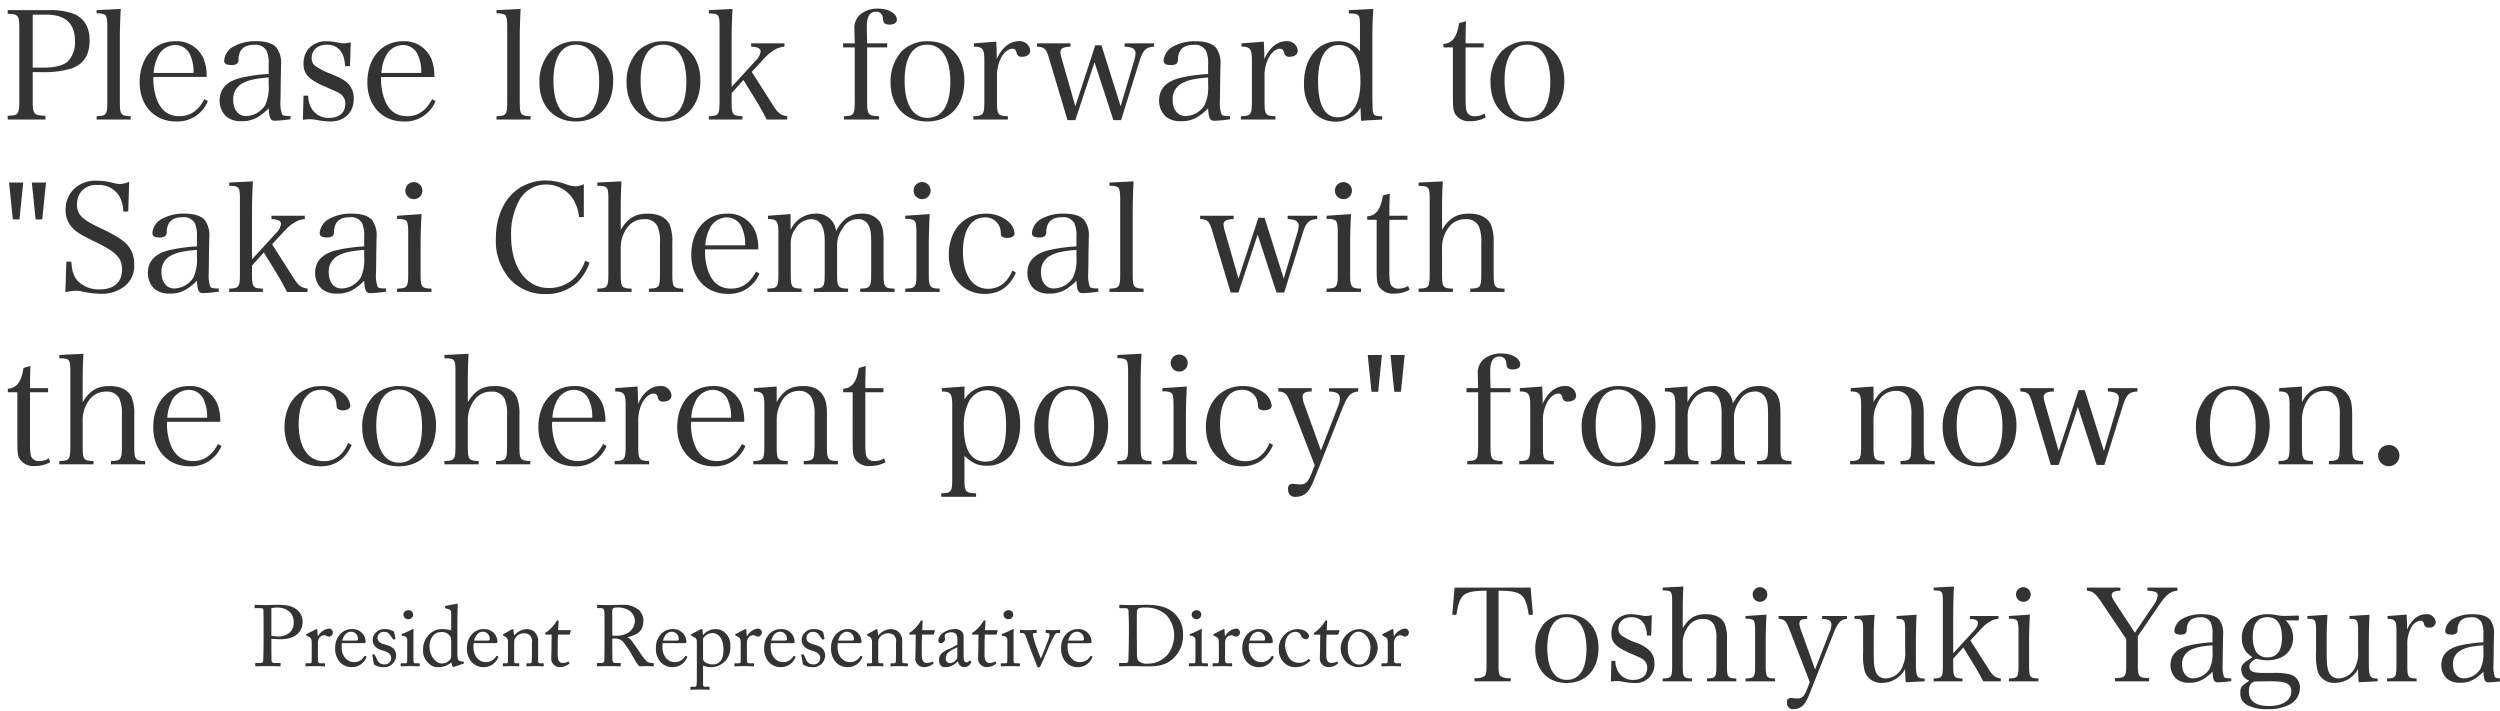 <svg xmlns="http://www.w3.org/2000/svg" width="580" height="165" viewBox="0 0 580 165">
  <defs>
    <style>
      .cls-1 {
        fill: #333;
        fill-rule: evenodd;
      }
    </style>
  </defs>
  <path id="Toshiyuki_Yagura" data-name="Toshiyuki Yagura" class="cls-1" d="M347.662,137.036c5.4,0.06,6.24.75,7.019,5.64l0.96-.06-0.54-6.3H337.462l-0.54,6.3,0.96,0.06c0.75-4.89,1.62-5.58,6.99-5.64v17.22c0,1.68-.09,2.28-0.48,2.61a3.6,3.6,0,0,1-2.31.45v0.75h8.4v-0.75a4.041,4.041,0,0,1-2.28-.39c-0.42-.33-0.54-0.9-0.54-2.67v-17.22Zm8.52,13.68c0,4.65,2.88,7.739,7.23,7.739,4.56,0,7.44-3.149,7.44-8.159,0-4.71-2.88-7.8-7.26-7.8a7.247,7.247,0,0,0-5.22,2.01A8.982,8.982,0,0,0,356.182,150.716Zm2.79-.39c0-4.59,1.59-7.14,4.47-7.14,2.94,0,4.62,2.7,4.62,7.38,0,4.62-1.62,7.17-4.56,7.17C360.622,157.736,358.972,155.036,358.972,150.326Zm14.748,7.8a9.108,9.108,0,0,1,1.35-.12,7.848,7.848,0,0,1,1.11.09,15.359,15.359,0,0,0,3,.359,4.3,4.3,0,0,0,4.649-4.529,4.158,4.158,0,0,0-.989-2.85,8.691,8.691,0,0,0-3.45-2.04,14.425,14.425,0,0,1-3.12-1.56,1.887,1.887,0,0,1-.81-1.62c0-1.62,1.2-2.67,3.06-2.67,2.19,0,3.51,1.59,3.57,4.26h0.99l0.149-4.74a6.1,6.1,0,0,1-1.439.21,5.5,5.5,0,0,1-.63-0.06,13.171,13.171,0,0,0-2.79-.36,4.635,4.635,0,0,0-3.72,1.71,4.767,4.767,0,0,0-.81,2.76c0,2.04.99,3.12,4.23,4.53,2.73,1.2,2.82,1.23,3.36,1.68a2.324,2.324,0,0,1,.72,1.74c0,1.77-1.23,2.82-3.27,2.82a3.828,3.828,0,0,1-3.27-1.62,4.8,4.8,0,0,1-.84-2.79h-0.93Zm16.68-16.05c0-2.61.029-3.72,0.149-6l-4.8.24v0.66c2.07,0.03,2.19.18,2.19,2.73v14.61c0,2.82-.15,3.03-2.19,3.09v0.66h6.809v-0.66c-2.01-.06-2.159-0.27-2.159-3.09v-4.83a6.832,6.832,0,0,1,.3-2.25,6.616,6.616,0,0,1,1.41-2.46,4.045,4.045,0,0,1,2.97-1.17,2.672,2.672,0,0,1,2.64,1.44,7.514,7.514,0,0,1,.48,3.24v6.03c0,2.82-.15,3.03-2.19,3.09v0.66h6.81v-0.66c-2.01-.06-2.16-0.3-2.16-3.09v-6a9.185,9.185,0,0,0-.54-3.66c-0.72-1.41-2.19-2.16-4.38-2.16-2.46,0-3.93.9-5.339,3.21v-3.63Zm14.567,0.84v0.66a2.98,2.98,0,0,1,1.77.27c0.33,0.27.45,0.96,0.45,2.46v8.01c0,2.79-.15,3.03-2.22,3.09v0.66h6.84v-0.66c-2.01-.06-2.16-0.3-2.16-3.09V148.2c0-1.26.09-3.87,0.18-5.61Zm1.65-5.01a1.7,1.7,0,1,0,1.71-1.68A1.69,1.69,0,0,0,406.617,137.906Zm14.484,17.4-3.21-8.94a4.929,4.929,0,0,1-.42-1.71c0-.78.48-1.05,1.8-1.08v-0.66h-6.63v0.66c1.44,0.12,1.74.45,2.67,2.88l4.56,11.79-0.66,1.709c-0.66,1.62-1.17,2.1-2.25,2.1-0.21,0-.42-0.03-1.08-0.09a2.591,2.591,0,0,0-.45-0.03,0.848,0.848,0,0,0-.84,1.05,1.36,1.36,0,0,0,1.59,1.53,3.014,3.014,0,0,0,2.28-1.02,8.784,8.784,0,0,0,1.2-2.16l5.73-14.429c0.96-2.46,1.68-3.21,3.12-3.33v-0.66h-5.79v0.66c1.56,0.06,2.16.45,2.16,1.41a3.994,3.994,0,0,1-.39,1.59Zm25.425,2.76v-0.66h-0.21c-1.56,0-1.83-.54-1.83-3.54V148.2c0-1.35.06-3.33,0.15-5.58l-4.65.3v0.66h0.54a1.515,1.515,0,0,1,1.02.3c0.36,0.27.45,0.84,0.45,2.43v4.62a7.4,7.4,0,0,1-.54,3.54,4.332,4.332,0,0,1-3.9,2.91,2.33,2.33,0,0,1-2.43-1.68c-0.36-1.05-.42-1.86-0.42-4.89V148.2c0-2.07.03-2.79,0.18-5.58l-4.65.3v0.66h0.54a1.479,1.479,0,0,1,1.02.27c0.33,0.27.45,0.9,0.45,2.46v4.95a14.6,14.6,0,0,0,.42,4.65,4,4,0,0,0,3.99,2.519,6.108,6.108,0,0,0,5.34-3.239,24.469,24.469,0,0,0,.15,3.09Zm6.618-5.25,2.34-2.61,3.059,4.98c0.3,0.54,1.26,2.25,1.56,2.88h4.08v-0.66c-1.32-.21-1.83-0.6-2.85-2.22l-4.2-6.6,1.56-1.68c1.8-1.95,1.92-2.04,2.94-2.67a4.316,4.316,0,0,1,2.01-.66v-0.66h-6.63v0.66c1.32,0.06,1.89.36,1.89,0.99a3.3,3.3,0,0,1-1.05,1.86l-4.709,5.16v-9.51c0-1.56.06-3.99,0.18-6l-4.71.24v0.66c2.01,0.03,2.13.18,2.13,2.73v14.61c0,2.79-.15,3.03-2.13,3.09v0.66h6.69v-0.66c-2.01-.06-2.16-0.3-2.16-3.09v-1.5Zm12.923-9.9v0.66a2.98,2.98,0,0,1,1.77.27c0.33,0.27.45,0.96,0.45,2.46v8.01c0,2.79-.15,3.03-2.22,3.09v0.66h6.84v-0.66c-2.01-.06-2.16-0.3-2.16-3.09V148.2c0-1.26.09-3.87,0.18-5.61Zm1.65-5.01a1.7,1.7,0,1,0,1.71-1.68A1.69,1.69,0,0,0,467.717,137.906Zm28.26,9.69,5.039-7.38c1.56-2.28,2.55-3.03,4.14-3.18v-0.72H498.2v0.72c1.769,0.09,2.4.39,2.4,1.11a5.12,5.12,0,0,1-1.02,2.31l-4.289,6.33-4.38-6.69c-0.81-1.23-.99-1.59-0.99-2.04,0-.66.57-0.96,2.01-1.02v-0.72h-7.77v0.72c1.35,0.12,1.98.63,3.36,2.67l5.76,8.55v6c0,2.76-.21,3-2.61,3.06v0.75h7.92v-0.75c-2.4-.06-2.61-0.27-2.61-3.06V147.6Zm21.674,9.78c-1.14,0-1.5-.09-1.68-0.33a6.8,6.8,0,0,1-.33-2.58l0.03-1.38,0.03-2.85c0.06-2.94.06-2.94,0.06-3.03a5.109,5.109,0,0,0-.87-3.39c-0.72-.87-2.1-1.32-4.019-1.32a9.018,9.018,0,0,0-4.38.96,3.565,3.565,0,0,0-2.04,2.88c0,0.63.45,0.9,1.47,0.9a1.937,1.937,0,0,0,1.05-.24,1.131,1.131,0,0,0,.33-1.02c0.12-1.86,1.14-2.76,3.12-2.76a2.5,2.5,0,0,1,2.46,1.17,6.056,6.056,0,0,1,.42,2.73v1.89a32.937,32.937,0,0,0-5.34.72c-2.91.66-4.41,2.19-4.41,4.56a4.31,4.31,0,0,0,1.32,3.18,4.551,4.551,0,0,0,3.06.93,5.936,5.936,0,0,0,3.9-1.29,7.561,7.561,0,0,0,1.47-1.29c0.12,2.01.36,2.49,1.259,2.49a25.4,25.4,0,0,0,3.09-.3v-0.63Zm-4.349-6.27a8.429,8.429,0,0,1-.69,4.08,4.6,4.6,0,0,1-3.84,2.19c-1.5,0-2.52-1.29-2.52-3.18a3.531,3.531,0,0,1,2.01-3.42c1.2-.6,2.37-0.84,5.04-1.08v1.41Zm20.018-7.17V142.8c-1.62.06-2.52,0.09-3.27,0.09a9.6,9.6,0,0,1-1.889-.18,10.639,10.639,0,0,0-2.01-.21,7.232,7.232,0,0,0-3.69.9,5.3,5.3,0,0,0-2.34,4.68,4.93,4.93,0,0,0,.96,3.09,5.805,5.805,0,0,0,1.5,1.29l-1.17.78c-1.17.81-1.44,1.2-1.44,2.04a2.768,2.768,0,0,0,1.89,2.64c-1.86,1.2-2.1,1.5-2.1,2.759a2.991,2.991,0,0,0,1.62,2.91,9.533,9.533,0,0,0,4.65.93,10.409,10.409,0,0,0,5.309-1.14,4.41,4.41,0,0,0,2.25-3.72,3.111,3.111,0,0,0-2.49-3.239,15.527,15.527,0,0,0-3.839-.3h-2.1c-2.52,0-3.3-.36-3.3-1.5,0-.69.45-1.2,1.56-1.8a9.893,9.893,0,0,0,2.64.36c3.6,0,5.939-2.04,5.939-5.22a5.451,5.451,0,0,0-1.71-4.02h3.03Zm-10.679,3.78c0-3,1.17-4.53,3.42-4.53,2.22,0,3.359,1.62,3.359,4.77,0,2.97-1.169,4.56-3.359,4.56a3.045,3.045,0,0,1-2.73-1.44A7.177,7.177,0,0,1,522.641,147.716Zm0.33,10.41c0.03-.03,1.83-0.06,2.88-0.06a26.593,26.593,0,0,1,3.419.12c1.62,0.269,2.31.929,2.31,2.189,0,2.1-1.98,3.42-5.189,3.42-3.06,0-4.65-1.17-4.65-3.39C521.741,159.145,522.131,158.425,522.971,158.126Zm28.64-.06v-0.66H551.4c-1.56,0-1.83-.54-1.83-3.54V148.2c0-1.35.06-3.33,0.15-5.58l-4.65.3v0.66h0.54a1.515,1.515,0,0,1,1.02.3c0.36,0.27.45,0.84,0.45,2.43v4.62a7.4,7.4,0,0,1-.54,3.54,4.332,4.332,0,0,1-3.9,2.91,2.33,2.33,0,0,1-2.43-1.68c-0.36-1.05-.42-1.86-0.42-4.89V148.2c0-2.07.03-2.79,0.18-5.58l-4.649.3v0.66h0.54a1.479,1.479,0,0,1,1.02.27c0.33,0.27.45,0.9,0.45,2.46v4.95a14.574,14.574,0,0,0,.42,4.65,4,4,0,0,0,3.989,2.519,6.108,6.108,0,0,0,5.34-3.239,24.469,24.469,0,0,0,.15,3.09Zm2.295-15.15v0.66c1.71,0,2.07.45,2.07,2.7v8.04c0,2.79-.18,3.03-2.19,3.09v0.66h6.87v-0.66c-2.01-.06-2.16-0.27-2.16-3.09v-4.71a7.805,7.805,0,0,1,.81-3.81,2.938,2.938,0,0,1,2.25-1.8c0.48,0,.66.18,0.84,0.84a0.945,0.945,0,0,0,1.11.75,1.353,1.353,0,0,0,1.59-1.23,2.068,2.068,0,0,0-2.28-1.86c-1.77,0-3.39,1.29-4.38,3.57v-0.96c0-.63-0.03-1.02-0.09-2.52Zm26.585,14.46c-1.139,0-1.5-.09-1.679-0.33a6.8,6.8,0,0,1-.33-2.58l0.03-1.38,0.03-2.85c0.06-2.94.06-2.94,0.06-3.03a5.109,5.109,0,0,0-.87-3.39c-0.72-.87-2.1-1.32-4.02-1.32a9.018,9.018,0,0,0-4.38.96,3.565,3.565,0,0,0-2.04,2.88c0,0.63.45,0.9,1.47,0.9a1.937,1.937,0,0,0,1.05-.24,1.131,1.131,0,0,0,.33-1.02c0.12-1.86,1.14-2.76,3.12-2.76a2.5,2.5,0,0,1,2.46,1.17,6.056,6.056,0,0,1,.42,2.73v1.89a32.937,32.937,0,0,0-5.34.72c-2.91.66-4.41,2.19-4.41,4.56a4.31,4.31,0,0,0,1.32,3.18,4.551,4.551,0,0,0,3.06.93,5.936,5.936,0,0,0,3.9-1.29,7.561,7.561,0,0,0,1.47-1.29c0.12,2.01.36,2.49,1.26,2.49a25.37,25.37,0,0,0,3.089-.3v-0.63Zm-4.349-6.27a8.429,8.429,0,0,1-.69,4.08,4.6,4.6,0,0,1-3.84,2.19c-1.5,0-2.52-1.29-2.52-3.18a3.531,3.531,0,0,1,2.01-3.42c1.2-.6,2.37-0.84,5.04-1.08v1.41Z"/>
  <path id="President_Representative_Director" data-name="President Representative Director" class="cls-1" d="M62.953,148.194a18.792,18.792,0,0,0,2.181.1c3.181,0,5.081-1.56,5.081-4.081a3.556,3.556,0,0,0-1.52-2.9c-1.14-.78-2.2-1-4.461-1-0.66,0-1.84.06-2.2,0.06-1.9,0-2.62-.06-2.841-0.06-0.1,0-.12.04-0.12,0.14v0.48c0,0.12.02,0.16,0.12,0.16h1.14c0.54,0,.74.04,0.78,0.44,0.02,0.2.04,2.38,0.04,3.7v2.3c0,2.321-.06,5.441-0.08,5.641-0.06.54-.2,0.64-0.88,0.64h-0.86c-0.1,0-.12.04-0.12,0.14v0.5c0,0.08.02,0.14,0.16,0.14,0.22,0,1-.06,2.761-0.06,1.88,0,2.5.06,2.781,0.06,0.16,0,.18-0.06.18-0.16v-0.481c0-.08-0.02-0.14-0.16-0.14h-1.28a0.594,0.594,0,0,1-.66-0.64c-0.02-.28-0.04-3-0.04-3.941v-1.04Zm0-7.1a6.12,6.12,0,0,1,1.56-.14c1.18,0,3.621.7,3.621,3.32a3.266,3.266,0,0,1-.52,2.021,3.653,3.653,0,0,1-2.821,1.36,7.157,7.157,0,0,1-1.84-.18v-6.381Zm9.365,10c0,1.04,0,1.74-.02,2.4a0.36,0.36,0,0,1-.44.38h-0.78c-0.18,0-.22.04-0.22,0.18V154.4c0,0.16.04,0.2,0.12,0.2,0.12,0,.96-0.06,2.2-0.06,1.08,0,2,.06,2.12.06,0.08,0,.1-0.06.1-0.18v-0.361c0-.12-0.02-0.18-0.14-0.18h-0.94c-0.42,0-.56-0.2-0.56-0.82v-4.2a2.157,2.157,0,0,1,.2-0.64,1.42,1.42,0,0,1,1.18-.84,1.288,1.288,0,0,1,.66.16,1.312,1.312,0,0,0,.58.16,0.966,0.966,0,0,0,.84-0.98,0.9,0.9,0,0,0-1.02-.88,3.412,3.412,0,0,0-2.4,1.74h-0.08l-0.1-1.38c0-.12-0.02-0.24-0.14-0.24a0.6,0.6,0,0,0-.28.08l-1.98,1.02a0.2,0.2,0,0,0-.16.18v0.12c0,0.08.04,0.1,0.16,0.14l0.38,0.2c0.56,0.3.72,0.5,0.72,1.52V151.1Zm11.949-1.881c0.32,0,.56-0.04.56-0.32a2.982,2.982,0,0,0-2.941-2.94,3.708,3.708,0,0,0-2.861,1.06,4.5,4.5,0,0,0-1.26,3.181,4.758,4.758,0,0,0,.88,3.16,3.66,3.66,0,0,0,3.141,1.421,3.607,3.607,0,0,0,3.181-2.181c0.1-.22.06-0.28,0-0.3l-0.26-.14a0.162,0.162,0,0,0-.18.1,2.71,2.71,0,0,1-2.421,1.36c-1.6,0-2.841-1.48-2.841-3.44a5.148,5.148,0,0,1,.06-0.961h4.941Zm-4.861-.6c0.38-1.48,1.22-2.06,2.1-2.06a1.653,1.653,0,0,1,1.54,1.78c0,0.18-.16.28-0.54,0.28h-3.1Zm9.45,6.162a2.759,2.759,0,0,0,3.041-2.641c-0.02-1.54-.94-2.14-2.4-2.56-0.98-.281-1.92-0.5-1.92-1.661a1.41,1.41,0,0,1,1.54-1.32,1.529,1.529,0,0,1,1.4.78l0.68,0.92a0.143,0.143,0,0,0,.18.1l0.24-.08a0.186,0.186,0,0,0,.14-0.18l-0.3-1.4a0.465,0.465,0,0,0-.36-0.36,3.727,3.727,0,0,0-1.84-.42,2.646,2.646,0,0,0-2.8,2.44c0,1.581,1.18,2.2,2.361,2.541,1.5,0.42,1.94.94,1.94,1.84a1.458,1.458,0,0,1-1.58,1.36,1.727,1.727,0,0,1-1.74-1.24l-0.5-.98a0.15,0.15,0,0,0-.18-0.12l-0.26.06a0.128,0.128,0,0,0-.12.16l0.34,1.9a0.363,0.363,0,0,0,.12.28A3.755,3.755,0,0,0,88.856,154.776Zm5.619-3.121c0,0.6,0,1.22-.02,1.82-0.02.32-.1,0.4-0.32,0.4h-0.98c-0.14,0-.2.04-0.2,0.16v0.4a0.139,0.139,0,0,0,.16.16c0.22,0,1-.06,2.16-0.06,0.84,0,1.76.06,1.92,0.06,0.14,0,.18-0.06.18-0.2v-0.341c0-.12-0.04-0.18-0.2-0.18h-0.92c-0.22,0-.28-0.14-0.32-0.52-0.02-.22-0.02-0.94-0.02-1.72v-2.181c0-1.66,0-2.92.04-3.26,0.02-.14,0-0.24-0.1-0.24a0.826,0.826,0,0,0-.38.12,16.371,16.371,0,0,1-2.16.98,0.164,0.164,0,0,0-.14.14v0.18c0,0.08.04,0.12,0.18,0.14a1.021,1.021,0,0,1,1.12,1.2v2.941Zm0.2-8a1.085,1.085,0,0,0,1.16-1.1,0.994,0.994,0,0,0-1.04-.98,1.109,1.109,0,0,0-1.22,1.04A1.137,1.137,0,0,0,94.676,143.653Zm10,2.6a7.473,7.473,0,0,0-2.141-.3,4.023,4.023,0,0,0-2.981,1.26,4.766,4.766,0,0,0-1.4,3.4,3.952,3.952,0,0,0,1.26,3.24,2.768,2.768,0,0,0,2.361.921,4.6,4.6,0,0,0,2.94-1.081l0.261,0.881a0.2,0.2,0,0,0,.26.16l2.26-.761a0.171,0.171,0,0,0,.14-0.22l-0.04-.16c-0.04-.1-0.12-0.12-0.4-0.14a1.492,1.492,0,0,1-.88-0.34,4.938,4.938,0,0,1-.2-1.82v-4.421c0-2.541.02-5.441,0.08-6.441,0.02-.22,0-0.361-0.1-0.361-0.14,0-.28.04-0.46,0.06-0.38.081-1.421,0.261-2.2,0.421-0.12.02-.16,0.06-0.16,0.14v0.34c0,0.08.02,0.12,0.14,0.14,1.12,0.18,1.261.42,1.261,1.18v3.9Zm0,5.881a1.857,1.857,0,0,1-.121.68,2.363,2.363,0,0,1-2.18,1.1c-1.16,0-2.721-1.64-2.721-3.9a3.82,3.82,0,0,1,.921-2.661,2.467,2.467,0,0,1,1.82-.72,2.2,2.2,0,0,1,2.1,1.08,1.966,1.966,0,0,1,.181.98v3.441Zm10.171-2.921c0.32,0,.561-0.04.561-0.32a2.983,2.983,0,0,0-2.941-2.94,3.709,3.709,0,0,0-2.861,1.06,4.5,4.5,0,0,0-1.26,3.181,4.759,4.759,0,0,0,.88,3.16,3.66,3.66,0,0,0,3.141,1.421,3.609,3.609,0,0,0,3.181-2.181c0.1-.22.06-0.28,0-0.3l-0.26-.14a0.163,0.163,0,0,0-.181.1,2.709,2.709,0,0,1-2.42,1.36c-1.6,0-2.841-1.48-2.841-3.44a5.148,5.148,0,0,1,.06-0.961h4.941Zm-4.861-.6c0.38-1.48,1.221-2.06,2.1-2.06a1.653,1.653,0,0,1,1.54,1.78c0,0.18-.16.28-0.54,0.28h-3.1Zm14.864-.32a2.912,2.912,0,0,0-1.1-1.9,3.087,3.087,0,0,0-1.7-.44,4.014,4.014,0,0,0-2.74,1.46h-0.041l-0.14-1.22c-0.02-.16-0.06-0.24-0.16-0.24a1.057,1.057,0,0,0-.36.14l-1.72.96a0.232,0.232,0,0,0-.18.2v0.1a0.192,0.192,0,0,0,.16.18l0.16,0.08a1.233,1.233,0,0,1,.82,1.18v4.681a0.33,0.33,0,0,1-.4.4h-0.58c-0.16,0-.2.06-0.2,0.18v0.361c0,0.12.04,0.18,0.14,0.18,0.12,0,.76-0.06,1.78-0.06,1.061,0,1.6.06,1.741,0.06,0.1,0,.14-0.06.14-0.18v-0.341a0.165,0.165,0,0,0-.2-0.2h-0.5c-0.42,0-.481-0.12-0.481-0.66v-4.141a1.962,1.962,0,0,1,.461-1.36,2.346,2.346,0,0,1,1.62-.78,2.191,2.191,0,0,1,1.46.36,1.9,1.9,0,0,1,.58,1.8v2.641c0,0.52-.02,1.16-0.04,1.68a0.387,0.387,0,0,1-.4.46h-0.58c-0.2,0-.26.04-0.26,0.18v0.321c0,0.16.04,0.22,0.16,0.22,0.14,0,.78-0.06,1.8-0.06,1.14,0,1.76.06,1.9,0.06,0.12,0,.16-0.08.16-0.22v-0.321c0-.12-0.04-0.18-0.22-0.18h-0.64a0.377,0.377,0,0,1-.44-0.42v-5.161Zm4.54,1.741c0-.921.02-1.881,0.06-2.8h2.581a0.163,0.163,0,0,0,.18-0.16l0.2-.7a0.131,0.131,0,0,0-.14-0.18h-2.781l0.1-1.981c0-.16-0.04-0.3-0.2-0.3a0.268,0.268,0,0,0-.28.2,9,9,0,0,1-2.28,2.521,0.483,0.483,0,0,0-.36.36,0.251,0.251,0,0,0,.3.24h1.22c-0.02.84-.04,2.18-0.04,2.541v0.44c0,0.28-.06,2.04-0.06,2.86a2.044,2.044,0,0,0,1.941,1.7,3.364,3.364,0,0,0,2.22-.8,0.16,0.16,0,0,0,.04-0.22l-0.1-.18a0.163,0.163,0,0,0-.24-0.04,2.876,2.876,0,0,1-1.32.26c-0.36,0-1.041-.26-1.041-1.76v-2Zm10.86-2.661c0,1.9,0,3.781-.04,5.761a0.643,0.643,0,0,1-.78.68h-0.82c-0.1,0-.1.06-0.1,0.16v0.461c0,0.1,0,.16.16,0.16,0.22,0,.68-0.06,2.5-0.06,1.9,0,2.4.06,2.621,0.06,0.2,0,.22-0.04.22-0.18v-0.441a0.132,0.132,0,0,0-.16-0.16h-1.261a0.711,0.711,0,0,1-.5-0.78c-0.02-.3-0.04-2.54-0.04-3.721v-1.12a2.857,2.857,0,0,1,.66-0.06,2.506,2.506,0,0,1,2.161,1.16c0.24,0.281,1.2,1.721,1.28,1.861,0.1,0.16,1.18,2.06,1.341,2.3a9.883,9.883,0,0,0,.84,1.141c0.3-.02,1.04-0.06,1.62-0.06,0.88,0,1.4.06,1.56,0.06,0.14,0,.16-0.06.16-0.18v-0.441a0.138,0.138,0,0,0-.16-0.16,2.31,2.31,0,0,1-1.44-.34,16.065,16.065,0,0,1-1.76-2.3c-0.16-.26-1.581-2.3-1.821-2.561a2.03,2.03,0,0,0-.92-0.76v-0.04c2.561-.56,3.7-1.5,3.7-4a3.372,3.372,0,0,0-1.04-2.28,5.464,5.464,0,0,0-3.741-1.22c-0.36,0-2.221.06-3.341,0.06-1.68,0-2.3-.06-2.48-0.06-0.1,0-.12.04-0.12,0.14v0.5a0.113,0.113,0,0,0,.12.14h0.8c0.5,0,.74.34,0.76,1,0.02,0.58.02,1.86,0.02,3.341v1.94Zm1.8-5.621a0.767,0.767,0,0,1,.24-0.64,1.273,1.273,0,0,1,.681-0.16,4.81,4.81,0,0,1,3.32.92,3.044,3.044,0,0,1,1,2.28c0,0.841-.7,3.341-4.34,3.341a4.072,4.072,0,0,1-.9-0.08v-5.661Zm16.631,7.461c0.32,0,.56-0.04.56-0.32a2.982,2.982,0,0,0-2.941-2.94,3.707,3.707,0,0,0-2.86,1.06,4.5,4.5,0,0,0-1.261,3.181,4.754,4.754,0,0,0,.881,3.16,3.658,3.658,0,0,0,3.14,1.421,3.607,3.607,0,0,0,3.181-2.181c0.1-.22.06-0.28,0-0.3l-0.26-.14a0.162,0.162,0,0,0-.18.1,2.71,2.71,0,0,1-2.421,1.36c-1.6,0-2.84-1.48-2.84-3.44a5.148,5.148,0,0,1,.06-0.961h4.941Zm-4.861-.6c0.38-1.48,1.22-2.06,2.1-2.06a1.653,1.653,0,0,1,1.54,1.78c0,0.18-.16.28-0.54,0.28h-3.1Zm7.849,6.722c0,1.96,0,3.04-.06,3.48-0.04.3-.08,0.5-0.42,0.5h-0.78c-0.2,0-.24.08-0.24,0.18v0.36a0.152,0.152,0,0,0,.18.18c0.16,0,.86-0.06,2.021-0.06,1.28,0,1.96.06,2.06,0.06a0.152,0.152,0,0,0,.18-0.18v-0.34a0.158,0.158,0,0,0-.18-0.2h-0.88c-0.3,0-.44-0.1-0.44-0.661v-4.22a5.682,5.682,0,0,0,2,.34,4.453,4.453,0,0,0,4.321-4.721,3.875,3.875,0,0,0-1.08-3.121,3.181,3.181,0,0,0-2.281-.98,3.7,3.7,0,0,0-2.92,1.34h-0.06l-0.08-.96c0-.3-0.04-0.4-0.14-0.4a1.154,1.154,0,0,0-.46.16l-1.921.96a0.164,0.164,0,0,0-.14.14v0.16a0.168,0.168,0,0,0,.14.18l0.46,0.26a1.081,1.081,0,0,1,.72,1.08v6.462Zm1.441-7.182a2.54,2.54,0,0,1,2.14-1.28c1.341,0,2.6,1.12,2.6,3.921,0,2.48-1.18,3.34-2.321,3.34a3.228,3.228,0,0,1-2-.54,1.111,1.111,0,0,1-.42-1.06v-4.381Zm8.735,2.941c0,1.04,0,1.74-.02,2.4a0.36,0.36,0,0,1-.44.38h-0.78c-0.18,0-.22.04-0.22,0.18V154.4c0,0.16.04,0.2,0.12,0.2,0.12,0,.96-0.06,2.2-0.06,1.08,0,2,.06,2.12.06,0.08,0,.1-0.06.1-0.18v-0.361c0-.12-0.02-0.18-0.14-0.18h-0.94c-0.42,0-.56-0.2-0.56-0.82v-4.2a2.157,2.157,0,0,1,.2-0.64,1.42,1.42,0,0,1,1.18-.84,1.288,1.288,0,0,1,.66.16,1.311,1.311,0,0,0,.58.16,0.966,0.966,0,0,0,.84-0.98,0.9,0.9,0,0,0-1.02-.88,3.412,3.412,0,0,0-2.4,1.74h-0.08l-0.1-1.38c0-.12-0.02-0.24-0.14-0.24a0.6,0.6,0,0,0-.28.08l-1.981,1.02a0.2,0.2,0,0,0-.16.18v0.12c0,0.08.04,0.1,0.16,0.14l0.38,0.2c0.56,0.3.72,0.5,0.72,1.52V151.1Zm11.949-1.881c0.32,0,.56-0.04.56-0.32a2.982,2.982,0,0,0-2.94-2.94,3.709,3.709,0,0,0-2.861,1.06,4.5,4.5,0,0,0-1.26,3.181,4.759,4.759,0,0,0,.88,3.16,3.659,3.659,0,0,0,3.141,1.421,3.606,3.606,0,0,0,3.18-2.181c0.1-.22.06-0.28,0-0.3l-0.26-.14a0.162,0.162,0,0,0-.18.1,2.709,2.709,0,0,1-2.42,1.36c-1.6,0-2.841-1.48-2.841-3.44a5.148,5.148,0,0,1,.06-0.961H183.8Zm-4.861-.6c0.38-1.48,1.22-2.06,2.1-2.06a1.653,1.653,0,0,1,1.54,1.78c0,0.18-.16.28-0.54,0.28h-3.1Zm9.45,6.162a2.759,2.759,0,0,0,3.041-2.641c-0.02-1.54-.94-2.14-2.4-2.56-0.98-.281-1.92-0.5-1.92-1.661a1.41,1.41,0,0,1,1.54-1.32,1.529,1.529,0,0,1,1.4.78l0.68,0.92a0.143,0.143,0,0,0,.18.1l0.24-.08a0.186,0.186,0,0,0,.14-0.18l-0.3-1.4a0.465,0.465,0,0,0-.36-0.36,3.727,3.727,0,0,0-1.841-.42,2.646,2.646,0,0,0-2.8,2.44c0,1.581,1.18,2.2,2.36,2.541,1.5,0.42,1.941.94,1.941,1.84a1.458,1.458,0,0,1-1.581,1.36,1.727,1.727,0,0,1-1.74-1.24l-0.5-.98a0.15,0.15,0,0,0-.18-0.12l-0.26.06a0.128,0.128,0,0,0-.12.16l0.34,1.9a0.363,0.363,0,0,0,.12.28A3.753,3.753,0,0,0,188.384,154.776Zm10.931-5.562c0.32,0,.56-0.04.56-0.32a2.982,2.982,0,0,0-2.941-2.94,3.707,3.707,0,0,0-2.86,1.06,4.5,4.5,0,0,0-1.26,3.181,4.759,4.759,0,0,0,.88,3.16,3.658,3.658,0,0,0,3.14,1.421,3.607,3.607,0,0,0,3.181-2.181c0.1-.22.06-0.28,0-0.3l-0.26-.14a0.162,0.162,0,0,0-.18.1,2.71,2.71,0,0,1-2.421,1.36c-1.6,0-2.84-1.48-2.84-3.44a5.148,5.148,0,0,1,.06-0.961h4.941Zm-4.861-.6c0.38-1.48,1.22-2.06,2.1-2.06a1.653,1.653,0,0,1,1.541,1.78c0,0.18-.16.28-0.54,0.28h-3.1Zm14.863-.32a2.915,2.915,0,0,0-1.1-1.9,3.087,3.087,0,0,0-1.7-.44,4.014,4.014,0,0,0-2.741,1.46h-0.04l-0.14-1.22c-0.02-.16-0.06-0.24-0.16-0.24a1.057,1.057,0,0,0-.36.14l-1.721.96a0.232,0.232,0,0,0-.18.2v0.1a0.192,0.192,0,0,0,.16.18l0.16,0.08a1.232,1.232,0,0,1,.821,1.18v4.681a0.33,0.33,0,0,1-.4.4h-0.581c-0.16,0-.2.06-0.2,0.18v0.361c0,0.12.04,0.18,0.14,0.18,0.12,0,.761-0.06,1.781-0.06,1.06,0,1.6.06,1.74,0.06,0.1,0,.14-0.06.14-0.18v-0.341a0.165,0.165,0,0,0-.2-0.2h-0.5c-0.42,0-.48-0.12-0.48-0.66v-4.141a1.961,1.961,0,0,1,.46-1.36,2.346,2.346,0,0,1,1.62-.78,2.193,2.193,0,0,1,1.461.36,1.9,1.9,0,0,1,.58,1.8v2.641c0,0.52-.02,1.16-0.04,1.68a0.387,0.387,0,0,1-.4.46h-0.58c-0.2,0-.26.04-0.26,0.18v0.321c0,0.16.04,0.22,0.16,0.22,0.14,0,.78-0.06,1.8-0.06,1.14,0,1.76.06,1.9,0.06,0.12,0,.16-0.08.16-0.22v-0.321c0-.12-0.04-0.18-0.22-0.18h-0.64a0.377,0.377,0,0,1-.44-0.42v-5.161Zm4.541,1.741c0-.921.02-1.881,0.06-2.8h2.58a0.164,0.164,0,0,0,.181-0.16l0.2-.7a0.131,0.131,0,0,0-.14-0.18h-2.781l0.1-1.981c0-.16-0.04-0.3-0.2-0.3a0.268,0.268,0,0,0-.28.2,9,9,0,0,1-2.281,2.521,0.483,0.483,0,0,0-.36.36,0.251,0.251,0,0,0,.3.24h1.221c-0.02.84-.04,2.18-0.04,2.541v0.44c0,0.28-.06,2.04-0.06,2.86a2.044,2.044,0,0,0,1.94,1.7,3.37,3.37,0,0,0,2.221-.8,0.16,0.16,0,0,0,.04-0.22l-0.1-.18a0.163,0.163,0,0,0-.24-0.04,2.876,2.876,0,0,1-1.32.26c-0.36,0-1.04-.26-1.04-1.76v-2Zm9.7,0.94v-3.061a1.769,1.769,0,0,0-.44-1.42,2.053,2.053,0,0,0-1.6-.54,4.417,4.417,0,0,0-2.441.7,2.513,2.513,0,0,0-1.38,1.88c0,0.46.16,0.64,0.48,0.64a0.952,0.952,0,0,0,1.06-1.14,1.039,1.039,0,0,1,.1-0.92,2.244,2.244,0,0,1,1.3-.42,1.52,1.52,0,0,1,1.2.44,2.325,2.325,0,0,1,.28,1.12v1.281a13.251,13.251,0,0,1-2.26,1.16c-1.581.7-2,1.5-2,2.42,0,1.261.72,1.661,1.2,1.661a3.764,3.764,0,0,0,1.181-.12,4.312,4.312,0,0,0,1.98-1.221h0.04a1.491,1.491,0,0,0,1.42,1.341,1.653,1.653,0,0,0,1.561-.981,0.266,0.266,0,0,0,.02-0.36l-0.2-.16c-0.08-.06-0.12-0.02-0.2.08a0.922,0.922,0,0,1-.7.3c-0.36,0-.6-0.36-0.6-1.5v-1.18Zm-1.46,1.62a1.948,1.948,0,0,1-1.64,1.24,0.985,0.985,0,0,1-1.041-1.1c0-1.66,1.961-2.06,2.681-2.6v2.46Zm6.325-2.56c0-.921.02-1.881,0.06-2.8h2.581a0.163,0.163,0,0,0,.18-0.16l0.2-.7a0.131,0.131,0,0,0-.14-0.18h-2.781l0.1-1.981c0-.16-0.04-0.3-0.2-0.3a0.268,0.268,0,0,0-.28.2,9,9,0,0,1-2.28,2.521,0.483,0.483,0,0,0-.36.36,0.251,0.251,0,0,0,.3.24h1.22c-0.02.84-.04,2.18-0.04,2.541v0.44c0,0.28-.06,2.04-0.06,2.86a2.044,2.044,0,0,0,1.94,1.7,3.365,3.365,0,0,0,2.221-.8,0.16,0.16,0,0,0,.04-0.22l-0.1-.18a0.163,0.163,0,0,0-.24-0.04,2.876,2.876,0,0,1-1.32.26c-0.36,0-1.041-.26-1.041-1.76v-2Zm5.284,1.62c0,0.6,0,1.22-.02,1.82-0.02.32-.1,0.4-0.32,0.4h-0.981c-0.14,0-.2.04-0.2,0.16v0.4a0.139,0.139,0,0,0,.16.16c0.221,0,1-.06,2.161-0.06,0.84,0,1.76.06,1.92,0.06,0.14,0,.18-0.06.18-0.2v-0.341c0-.12-0.04-0.18-0.2-0.18h-0.92c-0.22,0-.28-0.14-0.32-0.52-0.02-.22-0.02-0.94-0.02-1.72v-2.181c0-1.66,0-2.92.04-3.26,0.02-.14,0-0.24-0.1-0.24a0.825,0.825,0,0,0-.38.12,16.368,16.368,0,0,1-2.16.98,0.164,0.164,0,0,0-.14.14v0.18c0,0.08.04,0.12,0.18,0.14a1.021,1.021,0,0,1,1.12,1.2v2.941Zm0.2-8a1.085,1.085,0,0,0,1.16-1.1,0.994,0.994,0,0,0-1.04-.98,1.109,1.109,0,0,0-1.22,1.04A1.137,1.137,0,0,0,233.907,143.653Zm6.358,5.942a16.536,16.536,0,0,1-.64-2.361,0.342,0.342,0,0,1,.36-0.38h0.4c0.12,0,.14-0.08.14-0.2v-0.36c0-.12-0.04-0.16-0.2-0.16-0.22,0-.74.06-1.8,0.06-1.121,0-1.461-.06-1.681-0.06-0.18,0-.22.02-0.22,0.16v0.36c0,0.12.02,0.2,0.12,0.2h0.4a0.883,0.883,0,0,1,.821.74c0.14,0.32.96,2.6,1.02,2.761s1.52,3.961,1.56,4.061a0.528,0.528,0,0,0,.42.42,0.635,0.635,0,0,0,.48-0.46c0.08-.14,1.561-3.5,1.8-4.1a20.641,20.641,0,0,1,1.6-3.2,0.8,0.8,0,0,1,.62-0.22h0.38c0.1,0,.1-0.06.1-0.2v-0.34c0-.16-0.02-0.18-0.18-0.18-0.18,0-.66.06-1.44,0.06-0.88,0-1.32-.06-1.6-0.06-0.08,0-.12.04-0.12,0.16v0.36c0,0.1.02,0.2,0.08,0.2h0.4c0.36,0,.5.32,0.36,0.86-0.2.78-1.6,4.2-1.921,4.981h-0.06C241.245,152.275,240.385,149.975,240.265,149.6Zm12.421-.381c0.32,0,.56-0.04.56-0.32a2.982,2.982,0,0,0-2.941-2.94,3.707,3.707,0,0,0-2.86,1.06,4.5,4.5,0,0,0-1.261,3.181,4.754,4.754,0,0,0,.881,3.16,3.658,3.658,0,0,0,3.14,1.421,3.607,3.607,0,0,0,3.181-2.181c0.1-.22.06-0.28,0-0.3l-0.26-.14a0.162,0.162,0,0,0-.18.1,2.71,2.71,0,0,1-2.421,1.36c-1.6,0-2.84-1.48-2.84-3.44a5.148,5.148,0,0,1,.06-0.961h4.941Zm-4.861-.6c0.38-1.48,1.22-2.06,2.1-2.06a1.653,1.653,0,0,1,1.541,1.78c0,0.18-.16.28-0.541,0.28h-3.1Zm14.08-1.76c0,1.56-.08,6.061-0.14,6.481a0.548,0.548,0,0,1-.64.48h-1.341a0.13,0.13,0,0,0-.16.12v0.521a0.119,0.119,0,0,0,.14.14c0.28,0,1.081-.06,2.821-0.06,0.9,0,2.42.06,3.681,0.06,1.54,0,4.3,0,6.221-2.121a7.121,7.121,0,0,0,1.98-5.261,6.453,6.453,0,0,0-2.22-5.1c-1.76-1.5-3.921-1.8-6.5-1.8-0.461,0-2.461.06-2.981,0.06-1.8,0-2.681-.06-2.941-0.06-0.08,0-.14.02-0.14,0.1v0.54c0,0.12.06,0.14,0.16,0.14h1.1c0.54,0,.8.08,0.86,0.56,0.04,0.34.1,3.18,0.1,3.7v1.5Zm1.84-.98c0-.32,0-2.941.02-3.781a1.066,1.066,0,0,1,.38-0.94,4.148,4.148,0,0,1,1.6-.2,6.705,6.705,0,0,1,5.021,1.92,7.1,7.1,0,0,1,1.64,4.421,7.334,7.334,0,0,1-1.46,4.5,5.869,5.869,0,0,1-4.7,2.16,2.763,2.763,0,0,1-2.121-.64,1.878,1.878,0,0,1-.34-1.12c-0.02-1.24-.04-4.641-0.04-4.9v-1.42Zm13.6,5.781c0,0.6,0,1.22-.02,1.82-0.02.32-.1,0.4-0.32,0.4h-0.98c-0.14,0-.2.04-0.2,0.16v0.4a0.139,0.139,0,0,0,.16.16c0.22,0,1-.06,2.16-0.06,0.841,0,1.761.06,1.921,0.06,0.14,0,.18-0.06.18-0.2v-0.341c0-.12-0.04-0.18-0.2-0.18h-0.92c-0.22,0-.28-0.14-0.32-0.52-0.02-.22-0.02-0.94-0.02-1.72v-2.181c0-1.66,0-2.92.04-3.26,0.02-.14,0-0.24-0.1-0.24a0.825,0.825,0,0,0-.38.12,16.435,16.435,0,0,1-2.161.98,0.164,0.164,0,0,0-.14.14v0.18c0,0.08.04,0.12,0.18,0.14a1.021,1.021,0,0,1,1.12,1.2v2.941Zm0.2-8a1.086,1.086,0,0,0,1.161-1.1,0.994,0.994,0,0,0-1.041-.98,1.109,1.109,0,0,0-1.22,1.04A1.137,1.137,0,0,0,277.544,143.653Zm5.234,7.442c0,1.04,0,1.74-.02,2.4a0.36,0.36,0,0,1-.44.38h-0.78c-0.18,0-.22.04-0.22,0.18V154.4c0,0.16.04,0.2,0.12,0.2,0.12,0,.96-0.06,2.2-0.06,1.081,0,2,.06,2.121.06,0.08,0,.1-0.06.1-0.18v-0.361c0-.12-0.02-0.18-0.14-0.18h-0.94c-0.42,0-.56-0.2-0.56-0.82v-4.2a2.157,2.157,0,0,1,.2-0.64,1.42,1.42,0,0,1,1.18-.84,1.288,1.288,0,0,1,.66.16,1.311,1.311,0,0,0,.58.16,0.966,0.966,0,0,0,.84-0.98,0.9,0.9,0,0,0-1.02-.88,3.412,3.412,0,0,0-2.4,1.74h-0.08l-0.1-1.38c0-.12-0.02-0.24-0.14-0.24a0.606,0.606,0,0,0-.281.08l-1.98,1.02a0.2,0.2,0,0,0-.16.18v0.12c0,0.08.04,0.1,0.16,0.14l0.38,0.2c0.56,0.3.72,0.5,0.72,1.52V151.1Zm11.949-1.881c0.32,0,.56-0.04.56-0.32a2.982,2.982,0,0,0-2.94-2.94,3.708,3.708,0,0,0-2.861,1.06,4.5,4.5,0,0,0-1.26,3.181,4.759,4.759,0,0,0,.88,3.16,3.659,3.659,0,0,0,3.141,1.421,3.606,3.606,0,0,0,3.18-2.181c0.1-.22.06-0.28,0-0.3l-0.26-.14a0.162,0.162,0,0,0-.18.1,2.709,2.709,0,0,1-2.42,1.36c-1.6,0-2.841-1.48-2.841-3.44a5.148,5.148,0,0,1,.06-0.961h4.941Zm-4.861-.6c0.38-1.48,1.22-2.06,2.1-2.06a1.653,1.653,0,0,1,1.54,1.78c0,0.18-.16.28-0.54,0.28h-3.1Zm10.638-2.02a1.307,1.307,0,0,1,1.341.88,1.251,1.251,0,0,0,1.1.8,0.682,0.682,0,0,0,.74-0.7c0-.42-0.64-1.62-2.72-1.62a4.48,4.48,0,0,0-4.281,4.7,4.141,4.141,0,0,0,.9,2.72,3.649,3.649,0,0,0,3.1,1.4,4.629,4.629,0,0,0,3.22-1.421,0.158,0.158,0,0,0,0-.26l-0.2-.2a0.1,0.1,0,0,0-.16,0,2.743,2.743,0,0,1-2.2.86,2.576,2.576,0,0,1-2.181-1.02,5.637,5.637,0,0,1-1.02-3.04C298.144,147.634,299.364,146.594,300.5,146.594Zm7.2,3.441c0-.921.02-1.881,0.06-2.8h2.581a0.163,0.163,0,0,0,.18-0.16l0.2-.7a0.131,0.131,0,0,0-.14-0.18h-2.781l0.1-1.981c0-.16-0.04-0.3-0.2-0.3a0.268,0.268,0,0,0-.28.2,9,9,0,0,1-2.28,2.521,0.483,0.483,0,0,0-.36.36,0.251,0.251,0,0,0,.3.24h1.22c-0.02.84-.04,2.18-0.04,2.541v0.44c0,0.28-.06,2.04-0.06,2.86a2.044,2.044,0,0,0,1.94,1.7,3.367,3.367,0,0,0,2.221-.8,0.16,0.16,0,0,0,.04-0.22l-0.1-.18a0.163,0.163,0,0,0-.24-0.04,2.881,2.881,0,0,1-1.321.26c-0.36,0-1.04-.26-1.04-1.76v-2Zm7.5,4.741a4.567,4.567,0,0,0,4.421-4.4,4.441,4.441,0,0,0-1.36-3.261,4.236,4.236,0,0,0-2.8-1.16,4.328,4.328,0,0,0-2.68.96,4.467,4.467,0,0,0-.62,6.481A4.031,4.031,0,0,0,315.206,154.776Zm0.24-.6a2.213,2.213,0,0,1-1.98-1.04,4.313,4.313,0,0,1-.76-2.8,3.927,3.927,0,0,1,1.06-3.141,1.93,1.93,0,0,1,1.54-.64c1.02,0,2.641,1.4,2.641,3.621C317.947,152.315,316.967,154.175,315.446,154.175Zm6.519-3.08c0,1.04,0,1.74-.02,2.4a0.36,0.36,0,0,1-.44.38h-0.78c-0.18,0-.22.04-0.22,0.18V154.4c0,0.16.04,0.2,0.12,0.2,0.12,0,.96-0.06,2.2-0.06,1.081,0,2,.06,2.121.06,0.08,0,.1-0.06.1-0.18v-0.361c0-.12-0.02-0.18-0.14-0.18h-0.94c-0.42,0-.56-0.2-0.56-0.82v-4.2a2.157,2.157,0,0,1,.2-0.64,1.42,1.42,0,0,1,1.18-.84,1.288,1.288,0,0,1,.66.16,1.311,1.311,0,0,0,.58.16,0.966,0.966,0,0,0,.84-0.98,0.9,0.9,0,0,0-1.02-.88,3.412,3.412,0,0,0-2.4,1.74h-0.08l-0.1-1.38c0-.12-0.02-0.24-0.14-0.24a0.606,0.606,0,0,0-.281.08l-1.98,1.02a0.2,0.2,0,0,0-.16.18v0.12c0,0.08.04,0.1,0.16,0.14l0.38,0.2c0.56,0.3.72,0.5,0.72,1.52V151.1Z"/>
  <path id="Please_look_forward_to_Sakai_Chemical_with_the_coherent_poli" data-name="Please look forward to  &quot;Sakai Chemical with  the coherent poli" class="cls-1" d="M7.592,16.739H9.868a22.066,22.066,0,0,0,6.686-.84c2.87-1.015,4.235-3.15,4.235-6.511q0-4.463-3.465-6.091a15.172,15.172,0,0,0-5.916-.945H1.782v0.84c2.52,0.105,2.7.35,2.7,3.605V23.285c0,3.255-.21,3.5-2.7,3.57V27.73h8.751V26.855c-2.73-.07-2.94-0.35-2.94-3.57V16.739Zm0-1.05V3.4h3.15c4.445,0,6.651,2.03,6.651,6.126a6.371,6.371,0,0,1-1.61,4.691c-1.085.98-2.975,1.47-5.706,1.47H7.592ZM22.414,27.73h7.911V26.96c-2.345-.07-2.52-0.35-2.52-3.605V9.073c0-1.855.07-4.655,0.21-7l-5.6.28v0.77a3.671,3.671,0,0,1,1.96.315c0.385,0.315.525,1.155,0.525,2.87V23.355c0,3.255-.175,3.535-2.485,3.605v0.77Zm25.53-9.871a11.115,11.115,0,0,0-.56-3.85A6.757,6.757,0,0,0,40.7,9.563c-4.935,0-8.3,3.885-8.3,9.556,0,5.356,3.43,9.066,8.436,9.066a7.6,7.6,0,0,0,7.386-4.725L47.42,23c-1.4,2.66-3.29,3.955-5.776,3.955-2.52,0-4.236-1.26-5.251-3.85a14,14,0,0,1-.805-5.25H47.945Zm-12.286-.945a9.813,9.813,0,0,1,.945-3.745,4.514,4.514,0,0,1,4.026-2.73,3.8,3.8,0,0,1,3.605,2.59,9.234,9.234,0,0,1,.665,3.885H35.658ZM67.408,26.925c-1.33,0-1.75-.105-1.96-0.385a7.929,7.929,0,0,1-.385-3.01L65.1,21.92l0.035-3.325c0.07-3.43.07-3.43,0.07-3.535A5.962,5.962,0,0,0,64.187,11.1c-0.84-1.015-2.45-1.54-4.69-1.54a10.522,10.522,0,0,0-5.111,1.12,4.16,4.16,0,0,0-2.38,3.36c0,0.735.525,1.05,1.715,1.05a2.261,2.261,0,0,0,1.225-.28,1.32,1.32,0,0,0,.385-1.19c0.14-2.17,1.33-3.22,3.64-3.22a2.911,2.911,0,0,1,2.87,1.365,7.065,7.065,0,0,1,.49,3.185v2.205A38.423,38.423,0,0,0,56.1,18c-3.4.77-5.145,2.555-5.145,5.32a5.029,5.029,0,0,0,1.54,3.71,5.309,5.309,0,0,0,3.57,1.085,6.926,6.926,0,0,0,4.551-1.505,8.823,8.823,0,0,0,1.715-1.505c0.14,2.345.42,2.905,1.47,2.905a29.639,29.639,0,0,0,3.605-.35V26.925ZM62.332,19.61a9.836,9.836,0,0,1-.805,4.761,5.373,5.373,0,0,1-4.48,2.555c-1.75,0-2.94-1.505-2.94-3.71a4.12,4.12,0,0,1,2.345-3.99c1.4-.7,2.765-0.98,5.881-1.26V19.61Zm7.94,8.191a10.627,10.627,0,0,1,1.575-.14,9.158,9.158,0,0,1,1.3.105,17.956,17.956,0,0,0,3.5.42c3.29,0,5.426-2.065,5.426-5.286a4.852,4.852,0,0,0-1.155-3.325c-0.805-.875-1.68-1.4-4.025-2.38a16.825,16.825,0,0,1-3.64-1.82,2.2,2.2,0,0,1-.945-1.89c0-1.89,1.4-3.115,3.57-3.115,2.555,0,4.1,1.855,4.165,4.971h1.155l0.175-5.531a7.135,7.135,0,0,1-1.68.245,6.4,6.4,0,0,1-.735-0.07,15.368,15.368,0,0,0-3.255-.42,5.409,5.409,0,0,0-4.34,2,5.562,5.562,0,0,0-.945,3.22c0,2.38,1.155,3.64,4.936,5.286,3.185,1.4,3.29,1.435,3.92,1.96a2.712,2.712,0,0,1,.84,2.03c0,2.065-1.435,3.29-3.815,3.29a4.466,4.466,0,0,1-3.815-1.89A5.6,5.6,0,0,1,71.5,22.2H70.413Zm30.5-9.941a11.115,11.115,0,0,0-.56-3.85,6.756,6.756,0,0,0-6.685-4.445c-4.936,0-8.3,3.885-8.3,9.556,0,5.356,3.43,9.066,8.436,9.066a7.6,7.6,0,0,0,7.385-4.725l-0.8-.455c-1.4,2.66-3.29,3.955-5.775,3.955-2.52,0-4.235-1.26-5.251-3.85a14,14,0,0,1-.805-5.25h12.356ZM88.49,16.914a9.813,9.813,0,0,1,.945-3.745,4.514,4.514,0,0,1,4.025-2.73,3.8,3.8,0,0,1,3.605,2.59,9.234,9.234,0,0,1,.665,3.885H88.49Zm26.7,10.816h7.911V26.96c-2.345-.07-2.52-0.35-2.52-3.605V9.073c0-1.855.07-4.655,0.21-7l-5.6.28v0.77a3.67,3.67,0,0,1,1.96.315c0.385,0.315.525,1.155,0.525,2.87V23.355c0,3.255-.175,3.535-2.485,3.605v0.77Zm9.957-8.576c0,5.426,3.361,9.031,8.436,9.031,5.321,0,8.681-3.675,8.681-9.521,0-5.5-3.36-9.1-8.471-9.1a8.458,8.458,0,0,0-6.091,2.345A10.481,10.481,0,0,0,125.151,19.154Zm3.255-.455c0-5.356,1.856-8.331,5.216-8.331,3.43,0,5.391,3.15,5.391,8.611,0,5.391-1.891,8.366-5.321,8.366C130.332,27.345,128.406,24.195,128.406,18.7Zm16.961,0.455c0,5.426,3.36,9.031,8.436,9.031,5.32,0,8.681-3.675,8.681-9.521,0-5.5-3.361-9.1-8.471-9.1a8.457,8.457,0,0,0-6.091,2.345A10.481,10.481,0,0,0,145.367,19.154Zm3.255-.455c0-5.356,1.855-8.331,5.216-8.331,3.43,0,5.39,3.15,5.39,8.611,0,5.391-1.89,8.366-5.32,8.366C150.547,27.345,148.622,24.195,148.622,18.7ZM169.748,21.6l2.73-3.045,3.571,5.811c0.35,0.63,1.47,2.625,1.82,3.36h4.76V26.96c-1.54-.245-2.135-0.7-3.325-2.59l-4.9-7.7,1.82-1.96c2.1-2.275,2.24-2.38,3.43-3.115a5.035,5.035,0,0,1,2.345-.77v-0.77h-7.735v0.77c1.54,0.07,2.2.42,2.2,1.155a3.848,3.848,0,0,1-1.225,2.17l-5.5,6.021V9.073c0-1.82.07-4.655,0.21-7l-5.5.28v0.77c2.345,0.035,2.485.21,2.485,3.185V23.355c0,3.255-.175,3.535-2.485,3.605v0.77h7.805V26.96c-2.345-.07-2.52-0.35-2.52-3.605V21.6ZM201.177,11h4.656V10.054h-4.656c0-.56-0.035-1.015-0.035-1.365-0.035-1.68-.035-2.03-0.035-2.555,0-2.275.7-3.4,2.066-3.4a1.467,1.467,0,0,1,1.645,1.505c0.175,0.945.175,0.945,0.385,1.155a1.9,1.9,0,0,0,1.155.315c1.05,0,1.715-.42,1.715-1.12,0-1.47-1.925-2.59-4.41-2.59a6.191,6.191,0,0,0-4.131,1.4,4.084,4.084,0,0,0-1.3,3.4c0,0.63.035,1.89,0.07,3.255h-2.695V11h2.695V23.355c0,3.255-.175,3.535-2.52,3.605v0.77h8.156V26.96c-2.556-.07-2.766-0.35-2.766-3.605V11Zm5.438,8.156c0,5.426,3.361,9.031,8.436,9.031,5.321,0,8.681-3.675,8.681-9.521,0-5.5-3.36-9.1-8.471-9.1a8.454,8.454,0,0,0-6.09,2.345A10.481,10.481,0,0,0,206.615,19.154Zm3.256-.455c0-5.356,1.855-8.331,5.215-8.331,3.431,0,5.391,3.15,5.391,8.611,0,5.391-1.89,8.366-5.321,8.366C211.8,27.345,209.871,24.195,209.871,18.7Zm16.082-8.646v0.77c2,0,2.415.525,2.415,3.15v9.381c0,3.255-.21,3.535-2.555,3.605v0.77h8.015V26.96c-2.345-.07-2.52-0.315-2.52-3.605v-5.5a9.108,9.108,0,0,1,.945-4.446c0.735-1.33,1.715-2.1,2.626-2.1,0.56,0,.77.21,0.98,0.98a1.1,1.1,0,0,0,1.295.875c1.12,0,1.855-.56,1.855-1.435a2.413,2.413,0,0,0-2.66-2.17c-2.065,0-3.956,1.505-5.111,4.165v-1.12c0-.735-0.035-1.19-0.1-2.94Zm27.976,4.375,4.376,13.441h1.785l4.235-13.581c0.84-2.7,1.5-3.36,3.431-3.465v-0.77H260.9v0.77a5.6,5.6,0,0,1,1.575.245,1.294,1.294,0,0,1,.98,1.26,7.162,7.162,0,0,1-.42,2.03L259.985,24.65l-4.446-14.141H254.1l-4.62,14.141-3.151-10.991a6.824,6.824,0,0,1-.315-1.54c0-.875.666-1.225,2.346-1.3v-0.77h-7.771v0.77c1.715,0.105,2.135.525,2.73,2.52l4.341,14.527h1.82Zm31.427,12.5c-1.33,0-1.75-.105-1.96-0.385a7.929,7.929,0,0,1-.385-3.01l0.035-1.61,0.035-3.325c0.07-3.43.07-3.43,0.07-3.535a5.962,5.962,0,0,0-1.015-3.955c-0.84-1.015-2.45-1.54-4.691-1.54a10.52,10.52,0,0,0-5.11,1.12,4.16,4.16,0,0,0-2.38,3.36c0,0.735.525,1.05,1.715,1.05a2.26,2.26,0,0,0,1.225-.28,1.32,1.32,0,0,0,.385-1.19c0.14-2.17,1.33-3.22,3.64-3.22a2.913,2.913,0,0,1,2.871,1.365,7.067,7.067,0,0,1,.49,3.185v2.205a38.413,38.413,0,0,0-6.231.84c-3.4.77-5.146,2.555-5.146,5.32a5.03,5.03,0,0,0,1.541,3.71,5.308,5.308,0,0,0,3.57,1.085,6.93,6.93,0,0,0,4.551-1.505,8.822,8.822,0,0,0,1.715-1.505c0.14,2.345.42,2.905,1.47,2.905a29.634,29.634,0,0,0,3.605-.35V26.925Zm-5.075-7.316a9.836,9.836,0,0,1-.805,4.761A5.375,5.375,0,0,1,275,26.925c-1.75,0-2.94-1.505-2.94-3.71a4.12,4.12,0,0,1,2.345-3.99c1.4-.7,2.765-0.98,5.881-1.26V19.61Zm7.744-9.556v0.77c2,0,2.415.525,2.415,3.15v9.381c0,3.255-.21,3.535-2.555,3.605v0.77H295.9V26.96c-2.346-.07-2.521-0.315-2.521-3.605v-5.5a9.107,9.107,0,0,1,.946-4.446c0.735-1.33,1.715-2.1,2.625-2.1,0.56,0,.77.21,0.98,0.98a1.1,1.1,0,0,0,1.3.875c1.12,0,1.855-.56,1.855-1.435a2.413,2.413,0,0,0-2.66-2.17c-2.065,0-3.955,1.505-5.111,4.165v-1.12c0-.735-0.035-1.19-0.105-2.94Zm24.9-7.7v0.77c2.556,0.035,2.591.1,2.591,3.5v5.286a6.213,6.213,0,0,0-5.076-2.345c-4.69,0-7.911,3.955-7.911,9.731a10.238,10.238,0,0,0,2,6.511,6.8,6.8,0,0,0,5.145,2.415,6.668,6.668,0,0,0,5.951-3.255l0.14,3.045,4.9-.28V26.96h-0.385c-1.015,0-1.435-.175-1.645-0.63-0.175-.42-0.175-0.455-0.245-3.745V9.038c0-2.7.07-4.725,0.21-6.966Zm2.7,16.522c0,5.25-1.961,8.331-5.286,8.331-2.975,0-4.55-2.87-4.55-8.3,0-5.5,1.715-8.471,4.865-8.471C313.838,10.439,315.624,13.449,315.624,18.874ZM340.017,11h4.2V10.054h-4.2c0-2.31.035-3.64,0.105-5.146l-1.61.455c-0.525,3.29-1.575,4.656-3.64,4.831V11h2.2V22.34c0,2.59.105,3.36,0.49,4.061a3.809,3.809,0,0,0,3.605,1.715,7.447,7.447,0,0,0,3.536-.875l-0.315-.91a4.082,4.082,0,0,1-2.2.63,1.949,1.949,0,0,1-1.716-.735c-0.35-.49-0.455-1.4-0.455-3.465V11Zm5.785,8.156c0,5.426,3.361,9.031,8.436,9.031,5.321,0,8.681-3.675,8.681-9.521,0-5.5-3.36-9.1-8.471-9.1a8.454,8.454,0,0,0-6.09,2.345A10.476,10.476,0,0,0,345.8,19.154Zm3.256-.455c0-5.356,1.855-8.331,5.215-8.331,3.43,0,5.391,3.15,5.391,8.611,0,5.391-1.891,8.366-5.321,8.366C350.983,27.345,349.058,24.195,349.058,18.7ZM2.1,42.353l0.875,8.541h1.54l0.875-8.541H2.1Zm5.286,0,0.875,8.541H9.8l0.875-8.541H7.382ZM15.159,67.8a12.915,12.915,0,0,1,2.415-.35,7.071,7.071,0,0,1,1.155.105,20.693,20.693,0,0,0,4.691.595,8.344,8.344,0,0,0,5.706-1.925,5.863,5.863,0,0,0,2-4.76,6.639,6.639,0,0,0-.98-3.851c-0.98-1.54-2.625-2.7-7-4.76-4.165-1.96-5.286-3.115-5.286-5.426a4.977,4.977,0,0,1,1.015-3.045,4.554,4.554,0,0,1,3.71-1.47A5.581,5.581,0,0,1,27.62,45.4a7.973,7.973,0,0,1,.98,3.675h1.155l0.21-6.9a6.427,6.427,0,0,1-2.1.525,6.994,6.994,0,0,1-1.3-.175,14.356,14.356,0,0,0-4.131-.6,7.168,7.168,0,0,0-5.005,1.68,6.539,6.539,0,0,0-2.205,5.075,5.8,5.8,0,0,0,1.54,4.13c0.98,1.05,2.065,1.715,5.041,3.15,5.216,2.52,6.511,3.85,6.511,6.616,0,2.87-1.89,4.55-5.076,4.55a6.7,6.7,0,0,1-5.251-2c-0.945-1.12-1.3-2.24-1.435-4.41H15.4Zm35.6-.875c-1.33,0-1.75-.105-1.96-0.385a7.929,7.929,0,0,1-.385-3.01l0.035-1.61,0.035-3.325c0.07-3.43.07-3.43,0.07-3.535A5.962,5.962,0,0,0,47.538,51.1c-0.84-1.015-2.45-1.54-4.69-1.54a10.521,10.521,0,0,0-5.11,1.12,4.16,4.16,0,0,0-2.38,3.36c0,0.735.525,1.05,1.715,1.05a2.261,2.261,0,0,0,1.225-.28,1.32,1.32,0,0,0,.385-1.19c0.14-2.17,1.33-3.22,3.64-3.22a2.911,2.911,0,0,1,2.87,1.365,7.065,7.065,0,0,1,.49,3.185v2.205a38.423,38.423,0,0,0-6.231.84c-3.4.77-5.145,2.555-5.145,5.321a5.028,5.028,0,0,0,1.54,3.71,5.309,5.309,0,0,0,3.57,1.085,6.926,6.926,0,0,0,4.551-1.505,8.823,8.823,0,0,0,1.715-1.505c0.14,2.345.42,2.905,1.47,2.905a29.639,29.639,0,0,0,3.605-.35V66.925ZM45.683,59.61a9.836,9.836,0,0,1-.805,4.761,5.373,5.373,0,0,1-4.48,2.555c-1.75,0-2.94-1.505-2.94-3.71a4.12,4.12,0,0,1,2.345-3.99c1.4-.7,2.765-0.98,5.881-1.26V59.61Zm12.788,2,2.73-3.045,3.57,5.811c0.35,0.63,1.47,2.625,1.82,3.36h4.761V66.96c-1.54-.245-2.135-0.7-3.325-2.59l-4.9-7.7,1.82-1.96c2.1-2.275,2.24-2.38,3.43-3.115a5.037,5.037,0,0,1,2.345-.77v-0.77H62.987v0.77c1.54,0.07,2.205.42,2.205,1.155a3.848,3.848,0,0,1-1.225,2.17l-5.5,6.021v-11.1c0-1.82.07-4.655,0.21-7l-5.5.28v0.77c2.345,0.035,2.485.21,2.485,3.185V63.355c0,3.255-.175,3.535-2.485,3.605v0.77h7.806V66.96c-2.345-.07-2.52-0.35-2.52-3.605V61.6Zm31.1,5.321c-1.33,0-1.75-.105-1.96-0.385a7.929,7.929,0,0,1-.385-3.01l0.035-1.61,0.035-3.325c0.07-3.43.07-3.43,0.07-3.535A5.961,5.961,0,0,0,86.349,51.1c-0.84-1.015-2.45-1.54-4.69-1.54a10.521,10.521,0,0,0-5.111,1.12,4.16,4.16,0,0,0-2.38,3.36c0,0.735.525,1.05,1.715,1.05a2.261,2.261,0,0,0,1.225-.28,1.319,1.319,0,0,0,.385-1.19c0.14-2.17,1.33-3.22,3.64-3.22A2.911,2.911,0,0,1,84,51.769a7.065,7.065,0,0,1,.49,3.185v2.205a38.423,38.423,0,0,0-6.231.84c-3.4.77-5.146,2.555-5.146,5.321a5.029,5.029,0,0,0,1.54,3.71,5.309,5.309,0,0,0,3.57,1.085,6.926,6.926,0,0,0,4.55-1.505,8.823,8.823,0,0,0,1.715-1.505c0.14,2.345.42,2.905,1.47,2.905a29.639,29.639,0,0,0,3.605-.35V66.925ZM84.494,59.61a9.835,9.835,0,0,1-.805,4.761,5.373,5.373,0,0,1-4.48,2.555c-1.75,0-2.94-1.505-2.94-3.71a4.12,4.12,0,0,1,2.345-3.99c1.4-.7,2.765-0.98,5.881-1.26V59.61Zm7.622-9.556v0.77a3.476,3.476,0,0,1,2.065.315c0.385,0.315.525,1.12,0.525,2.87v9.346c0,3.255-.175,3.535-2.59,3.605v0.77H100.1V66.96c-2.345-.07-2.52-0.35-2.52-3.605V56.214c0-1.47.105-4.516,0.21-6.546Zm1.925-5.846a1.978,1.978,0,1,0,2-1.96A1.972,1.972,0,0,0,94.041,44.208Zm41.406,6.161V42.738a4.687,4.687,0,0,1-1.82.49,7.693,7.693,0,0,1-2.59-.595,15.033,15.033,0,0,0-4.446-.77A11.222,11.222,0,0,0,119.976,44c-3.151,2.31-4.936,6.476-4.936,11.376a13.409,13.409,0,0,0,3.291,9.416,10.859,10.859,0,0,0,8.05,3.43,10.714,10.714,0,0,0,7.526-2.66,11.991,11.991,0,0,0,2.87-4.621l-1.015-.455c-1.365,3.955-4.515,6.336-8.4,6.336-5.285,0-8.785-4.8-8.785-12.111a16.272,16.272,0,0,1,2.03-8.506,7.137,7.137,0,0,1,6.125-3.4,7.5,7.5,0,0,1,5.846,2.835,9.423,9.423,0,0,1,1.75,4.725h1.12Zm8.563-1.3c0-3.045.035-4.34,0.175-7l-5.6.28v0.77c2.416,0.035,2.556.21,2.556,3.185V63.355c0,3.29-.175,3.535-2.556,3.605v0.77h7.946V66.96c-2.345-.07-2.52-0.315-2.52-3.605V57.719a7.938,7.938,0,0,1,.35-2.625,7.72,7.72,0,0,1,1.645-2.87,4.719,4.719,0,0,1,3.465-1.365,3.118,3.118,0,0,1,3.081,1.68,8.768,8.768,0,0,1,.56,3.78v7.036c0,3.29-.175,3.535-2.555,3.605v0.77H158.5V66.96c-2.345-.07-2.52-0.35-2.52-3.605v-7a10.718,10.718,0,0,0-.63-4.27c-0.84-1.645-2.555-2.52-5.11-2.52-2.871,0-4.586,1.05-6.231,3.745V49.073Zm31.914,8.786a11.115,11.115,0,0,0-.56-3.85,6.758,6.758,0,0,0-6.686-4.445c-4.936,0-8.3,3.885-8.3,9.556,0,5.356,3.43,9.066,8.436,9.066A7.6,7.6,0,0,0,176.2,63.46L175.4,63c-1.4,2.66-3.291,3.955-5.776,3.955-2.52,0-4.235-1.26-5.251-3.85a14,14,0,0,1-.805-5.251h12.357Zm-12.287-.945a9.813,9.813,0,0,1,.945-3.745,4.516,4.516,0,0,1,4.026-2.73,3.8,3.8,0,0,1,3.6,2.59,9.236,9.236,0,0,1,.665,3.885h-9.241Zm19.786-7.246-5.251.385v0.77c2.03,0,2.415.525,2.415,3.15v9.381c0,3.29-.175,3.535-2.555,3.605v0.77h7.946V66.96c-2.345-.07-2.52-0.315-2.52-3.605V56.634a5.774,5.774,0,0,1,1.225-3.78,4.3,4.3,0,0,1,3.5-2c2.1,0,3.15,1.68,3.15,5.076v7.421c0,3.255-.175,3.535-2.52,3.605v0.77h7.946V66.96c-2.38-.07-2.555-0.35-2.555-3.605v-6.2a6.649,6.649,0,0,1,1.33-4.235,3.935,3.935,0,0,1,3.255-2.065,2.635,2.635,0,0,1,2.66,1.3c0.526,0.91.666,1.89,0.666,4.235v6.966c0,3.255-.175,3.535-2.556,3.605v0.77h7.981V66.96c-2.38-.07-2.555-0.35-2.555-3.605V55.794c0-2.38-.315-3.64-1.085-4.62a4.938,4.938,0,0,0-3.956-1.61c-2.695,0-4.515,1.225-5.985,4.06a4.456,4.456,0,0,0-4.726-4.06,6.3,6.3,0,0,0-5.81,3.78V49.668Zm26.6,0.385v0.77a3.476,3.476,0,0,1,2.065.315c0.385,0.315.525,1.12,0.525,2.87v9.346c0,3.255-.175,3.535-2.59,3.605v0.77H218V66.96c-2.345-.07-2.52-0.35-2.52-3.605V56.214c0-1.47.1-4.516,0.21-6.546Zm1.925-5.846a1.978,1.978,0,1,0,2-1.96A1.972,1.972,0,0,0,211.947,44.208Zm22.94,18.552C233.7,65.56,231.772,67,229.252,67c-3.641,0-5.846-3.255-5.846-8.576,0-5.041,1.89-7.981,5.075-7.981a3.5,3.5,0,0,1,3.676,3.22c0.07,0.91.07,0.98,0.28,1.19a1.926,1.926,0,0,0,1.19.35c1.085,0,1.75-.42,1.75-1.085a4.167,4.167,0,0,0-1.5-2.765,7.867,7.867,0,0,0-5.18-1.785c-5.111,0-8.576,3.85-8.576,9.556,0,5.356,3.43,9.066,8.365,9.066,3.361,0,5.776-1.68,7.211-4.936Zm19.918,4.165c-1.33,0-1.75-.105-1.96-0.385a7.929,7.929,0,0,1-.385-3.01l0.035-1.61,0.035-3.325c0.07-3.43.07-3.43,0.07-3.535a5.962,5.962,0,0,0-1.015-3.955c-0.84-1.015-2.45-1.54-4.691-1.54a10.519,10.519,0,0,0-5.11,1.12,4.16,4.16,0,0,0-2.38,3.36c0,0.735.525,1.05,1.715,1.05a2.26,2.26,0,0,0,1.225-.28,1.32,1.32,0,0,0,.385-1.19c0.14-2.17,1.33-3.22,3.64-3.22a2.912,2.912,0,0,1,2.871,1.365,7.067,7.067,0,0,1,.49,3.185v2.205A38.413,38.413,0,0,0,243.5,58c-3.395.77-5.145,2.555-5.145,5.321a5.029,5.029,0,0,0,1.54,3.71,5.308,5.308,0,0,0,3.57,1.085,6.93,6.93,0,0,0,4.551-1.505,8.822,8.822,0,0,0,1.715-1.505c0.14,2.345.42,2.905,1.47,2.905a29.634,29.634,0,0,0,3.605-.35V66.925ZM249.73,59.61a9.836,9.836,0,0,1-.8,4.761,5.374,5.374,0,0,1-4.481,2.555c-1.75,0-2.94-1.505-2.94-3.71a4.12,4.12,0,0,1,2.345-3.99c1.4-.7,2.765-0.98,5.881-1.26V59.61Zm7.67,8.121h7.911V66.96c-2.345-.07-2.52-0.35-2.52-3.605V49.073c0-1.855.07-4.655,0.21-7l-5.6.28v0.77a3.671,3.671,0,0,1,1.961.315c0.385,0.315.525,1.155,0.525,2.87V63.355c0,3.255-.175,3.535-2.486,3.605v0.77Zm34.371-13.3,4.376,13.441h1.785l4.235-13.581c0.84-2.7,1.505-3.36,3.431-3.465v-0.77h-6.861v0.77a5.6,5.6,0,0,1,1.575.245,1.294,1.294,0,0,1,.98,1.26,7.162,7.162,0,0,1-.42,2.03L297.827,64.65l-4.446-14.142h-1.435l-4.62,14.142-3.151-10.991a6.824,6.824,0,0,1-.315-1.54c0-.875.665-1.225,2.346-1.3v-0.77h-7.771v0.77c1.715,0.105,2.135.525,2.73,2.52l4.341,14.526h1.82Zm16-4.375v0.77a3.48,3.48,0,0,1,2.066.315c0.385,0.315.525,1.12,0.525,2.87v9.346c0,3.255-.175,3.535-2.591,3.605v0.77h7.981V66.96c-2.345-.07-2.52-0.35-2.52-3.605V56.214c0-1.47.105-4.516,0.21-6.546Zm1.926-5.846a1.978,1.978,0,1,0,2-1.96A1.972,1.972,0,0,0,309.7,44.208ZM322.332,51h4.2V50.054h-4.2c0-2.31.035-3.64,0.105-5.146l-1.61.455c-0.525,3.29-1.575,4.656-3.64,4.831V51h2.2V62.34c0,2.59.105,3.36,0.49,4.06a3.809,3.809,0,0,0,3.605,1.715,7.447,7.447,0,0,0,3.536-.875l-0.315-.91a4.082,4.082,0,0,1-2.205.63,1.949,1.949,0,0,1-1.716-.735c-0.35-.49-0.455-1.4-0.455-3.465V51Zm12.222-1.925c0-3.045.035-4.34,0.175-7l-5.6.28v0.77c2.415,0.035,2.555.21,2.555,3.185V63.355c0,3.29-.175,3.535-2.555,3.605v0.77h7.946V66.96c-2.346-.07-2.521-0.315-2.521-3.605V57.719a7.938,7.938,0,0,1,.35-2.625,7.72,7.72,0,0,1,1.645-2.87,4.723,4.723,0,0,1,3.466-1.365,3.118,3.118,0,0,1,3.08,1.68,8.768,8.768,0,0,1,.56,3.78v7.036c0,3.29-.175,3.535-2.555,3.605v0.77h7.946V66.96c-2.345-.07-2.52-0.35-2.52-3.605v-7a10.715,10.715,0,0,0-.631-4.27c-0.84-1.645-2.555-2.52-5.11-2.52-2.87,0-4.586,1.05-6.231,3.745V49.073ZM6.962,91h4.2V90.054h-4.2c0-2.31.035-3.64,0.105-5.146l-1.61.455c-0.525,3.29-1.575,4.656-3.64,4.831V91H4.022V102.34c0,2.59.1,3.36,0.49,4.06a3.81,3.81,0,0,0,3.605,1.715,7.447,7.447,0,0,0,3.535-.875l-0.315-.91a4.083,4.083,0,0,1-2.205.63,1.948,1.948,0,0,1-1.715-.735c-0.35-.49-0.455-1.4-0.455-3.465V91Zm12.222-1.925c0-3.045.035-4.341,0.175-7l-5.6.28v0.77c2.415,0.035,2.555.21,2.555,3.185v17.047c0,3.29-.175,3.535-2.555,3.6v0.77H21.7v-0.77c-2.345-.07-2.52-0.315-2.52-3.6V97.719a7.936,7.936,0,0,1,.35-2.625,7.72,7.72,0,0,1,1.645-2.87,4.72,4.72,0,0,1,3.465-1.365,3.118,3.118,0,0,1,3.08,1.68,8.766,8.766,0,0,1,.56,3.78v7.036c0,3.29-.175,3.535-2.555,3.6v0.77h7.946v-0.77c-2.345-.07-2.52-0.35-2.52-3.6v-7a10.718,10.718,0,0,0-.63-4.27c-0.84-1.645-2.555-2.52-5.111-2.52-2.87,0-4.585,1.05-6.231,3.745V89.073ZM51.1,97.859a11.115,11.115,0,0,0-.56-3.85,6.757,6.757,0,0,0-6.686-4.445c-4.935,0-8.3,3.885-8.3,9.556,0,5.356,3.43,9.066,8.436,9.066a7.6,7.6,0,0,0,7.386-4.725l-0.805-.455c-1.4,2.66-3.29,3.955-5.776,3.955-2.52,0-4.236-1.26-5.251-3.85a14,14,0,0,1-.8-5.251H51.1Zm-12.286-.945a9.811,9.811,0,0,1,.945-3.745,4.514,4.514,0,0,1,4.025-2.73,3.8,3.8,0,0,1,3.605,2.59,9.236,9.236,0,0,1,.665,3.885H38.812Zm41.966,5.846c-1.19,2.8-3.115,4.235-5.636,4.235-3.64,0-5.846-3.255-5.846-8.576,0-5.041,1.89-7.981,5.076-7.981a3.5,3.5,0,0,1,3.675,3.22c0.07,0.91.07,0.98,0.28,1.19a1.926,1.926,0,0,0,1.19.35c1.085,0,1.75-.42,1.75-1.085a4.167,4.167,0,0,0-1.505-2.765,7.868,7.868,0,0,0-5.181-1.785c-5.111,0-8.576,3.85-8.576,9.556,0,5.356,3.43,9.066,8.366,9.066,3.36,0,5.776-1.68,7.211-4.935Zm3.263-3.606c0,5.426,3.36,9.031,8.436,9.031,5.321,0,8.681-3.675,8.681-9.521,0-5.5-3.361-9.1-8.471-9.1A8.456,8.456,0,0,0,86.6,91.909,10.48,10.48,0,0,0,84.041,99.154ZM87.3,98.7c0-5.356,1.855-8.331,5.216-8.331,3.43,0,5.391,3.15,5.391,8.611,0,5.391-1.89,8.366-5.321,8.366C89.221,107.345,87.3,104.2,87.3,98.7Zm21.234-9.626c0-3.045.035-4.341,0.176-7l-5.6.28v0.77c2.415,0.035,2.555.21,2.555,3.185v17.047c0,3.29-.175,3.535-2.555,3.6v0.77h7.946v-0.77c-2.345-.07-2.521-0.315-2.521-3.6V97.719a7.936,7.936,0,0,1,.351-2.625,7.72,7.72,0,0,1,1.645-2.87,4.719,4.719,0,0,1,3.465-1.365,3.118,3.118,0,0,1,3.08,1.68,8.768,8.768,0,0,1,.56,3.78v7.036c0,3.29-.175,3.535-2.555,3.6v0.77h7.946v-0.77c-2.345-.07-2.52-0.35-2.52-3.6v-7a10.718,10.718,0,0,0-.63-4.27c-0.84-1.645-2.556-2.52-5.111-2.52-2.87,0-4.585,1.05-6.231,3.745V89.073Zm31.914,8.786a11.115,11.115,0,0,0-.56-3.85,6.757,6.757,0,0,0-6.686-4.445c-4.935,0-8.3,3.885-8.3,9.556,0,5.356,3.43,9.066,8.435,9.066a7.6,7.6,0,0,0,7.386-4.725l-0.8-.455c-1.4,2.66-3.29,3.955-5.775,3.955-2.521,0-4.236-1.26-5.251-3.85a14,14,0,0,1-.805-5.251h12.356Zm-12.286-.945a9.813,9.813,0,0,1,.945-3.745,4.513,4.513,0,0,1,4.025-2.73,3.8,3.8,0,0,1,3.606,2.59,9.236,9.236,0,0,1,.665,3.885h-9.241Zm14.57-6.861v0.77c2,0,2.415.525,2.415,3.15v9.381c0,3.255-.21,3.535-2.555,3.6v0.77H150.6v-0.77c-2.345-.07-2.52-0.315-2.52-3.6v-5.5a9.108,9.108,0,0,1,.945-4.446c0.735-1.33,1.715-2.1,2.626-2.1,0.56,0,.77.21,0.98,0.98a1.1,1.1,0,0,0,1.3.875c1.12,0,1.855-.56,1.855-1.435a2.413,2.413,0,0,0-2.66-2.17c-2.065,0-3.956,1.505-5.111,4.165v-1.12c0-.735-0.035-1.19-0.105-2.94Zm29.93,7.806a11.115,11.115,0,0,0-.56-3.85,6.758,6.758,0,0,0-6.686-4.445c-4.936,0-8.3,3.885-8.3,9.556,0,5.356,3.43,9.066,8.436,9.066a7.6,7.6,0,0,0,7.386-4.725l-0.8-.455c-1.4,2.66-3.291,3.955-5.776,3.955-2.52,0-4.235-1.26-5.251-3.85a14,14,0,0,1-.805-5.251h12.357Zm-12.287-.945a9.813,9.813,0,0,1,.945-3.745,4.516,4.516,0,0,1,4.026-2.73,3.8,3.8,0,0,1,3.6,2.59,9.236,9.236,0,0,1,.665,3.885h-9.241Zm19.821-7.246-5.286.385v0.77c2,0,2.415.525,2.415,3.15v9.381c0,3.255-.21,3.535-2.555,3.6v0.77h7.981v-0.77c-2.38-.07-2.555-0.315-2.555-3.6V97.3a8.51,8.51,0,0,1,1.19-4.27,4.473,4.473,0,0,1,3.955-2.345,3.12,3.12,0,0,1,3.08,1.855,9.179,9.179,0,0,1,.561,3.78v7.036c0,0.245-.07,1.54-0.105,1.925a1.874,1.874,0,0,1-.351,1.155c-0.28.35-.91,0.49-2.065,0.525v0.77H194.4v-0.77c-2.38-.07-2.555-0.315-2.555-3.6V96.109c0-2.135-.245-3.36-0.91-4.376-0.945-1.505-2.381-2.17-4.586-2.17-2.905,0-4.62,1.015-6.16,3.71V89.668ZM200.754,91h4.2V90.054h-4.2c0-2.31.035-3.64,0.105-5.146l-1.61.455c-0.525,3.29-1.575,4.656-3.641,4.831V91h2.206V102.34c0,2.59.105,3.36,0.49,4.06a3.809,3.809,0,0,0,3.6,1.715,7.453,7.453,0,0,0,3.536-.875l-0.316-.91a4.082,4.082,0,0,1-2.2.63,1.948,1.948,0,0,1-1.715-.735c-0.35-.49-0.455-1.4-0.455-3.465V91Zm23-1.33-5.251.385v0.77c2,0,2.415.525,2.415,3.15v16.907c0,3.255-.175,3.5-2.555,3.57v0.805h8.086v-0.805c-2.52-.1-2.695-0.315-2.695-3.57V105.77c1.925,1.75,3.115,2.275,5.18,2.275a7.052,7.052,0,0,0,5.776-2.7,12.038,12.038,0,0,0,1.96-6.966c0-5.5-2.695-8.821-7.176-8.821a6.492,6.492,0,0,0-5.74,3.115v-3.01Zm-0.14,9.276a11.684,11.684,0,0,1,1.365-6.126,4.7,4.7,0,0,1,3.99-2.275c2.976,0,4.446,2.7,4.446,8.226s-1.575,8.331-4.761,8.331C225.324,107.1,223.609,104.37,223.609,98.944Zm16.358,0.21c0,5.426,3.36,9.031,8.436,9.031,5.32,0,8.68-3.675,8.68-9.521,0-5.5-3.36-9.1-8.47-9.1a8.455,8.455,0,0,0-6.091,2.345A10.481,10.481,0,0,0,239.967,99.154Zm3.255-.455c0-5.356,1.855-8.331,5.216-8.331,3.43,0,5.39,3.15,5.39,8.611,0,5.391-1.89,8.366-5.32,8.366C245.147,107.345,243.222,104.2,243.222,98.7Zm16.008,9.031h7.911v-0.77c-2.345-.07-2.52-0.35-2.52-3.6V89.073c0-1.855.07-4.656,0.21-7l-5.6.28v0.77a3.674,3.674,0,0,1,1.961.315c0.385,0.315.525,1.155,0.525,2.87v17.047c0,3.255-.175,3.535-2.486,3.6v0.77Zm10.437-17.677v0.77a3.477,3.477,0,0,1,2.065.315c0.385,0.315.525,1.12,0.525,2.87v9.346c0,3.255-.175,3.535-2.59,3.6v0.77h7.981v-0.77c-2.345-.07-2.52-0.35-2.52-3.6V96.214c0-1.47.105-4.516,0.21-6.546Zm1.925-5.846a1.978,1.978,0,1,0,2-1.96A1.972,1.972,0,0,0,271.592,84.208Zm22.941,18.552c-1.191,2.8-3.116,4.235-5.636,4.235-3.64,0-5.846-3.255-5.846-8.576,0-5.041,1.891-7.981,5.076-7.981a3.5,3.5,0,0,1,3.675,3.22c0.07,0.91.07,0.98,0.28,1.19a1.926,1.926,0,0,0,1.19.35c1.085,0,1.751-.42,1.751-1.085a4.165,4.165,0,0,0-1.506-2.765,7.867,7.867,0,0,0-5.18-1.785c-5.111,0-8.576,3.85-8.576,9.556,0,5.356,3.43,9.066,8.366,9.066,3.36,0,5.775-1.68,7.211-4.935Zm11.912,1.75L302.7,94.079a5.752,5.752,0,0,1-.49-2c0-.91.56-1.225,2.1-1.26v-0.77h-7.736v0.77c1.68,0.14,2.031.525,3.116,3.36l5.32,13.756-0.77,2c-0.77,1.89-1.365,2.45-2.625,2.45-0.245,0-.49-0.035-1.26-0.1a3.023,3.023,0,0,0-.525-0.035,0.989,0.989,0,0,0-.98,1.225,1.587,1.587,0,0,0,1.855,1.785,3.517,3.517,0,0,0,2.66-1.19,10.248,10.248,0,0,0,1.4-2.52l6.686-16.837c1.12-2.87,1.96-3.745,3.64-3.885v-0.77h-6.755v0.77c1.82,0.07,2.52.525,2.52,1.645a4.661,4.661,0,0,1-.455,1.855Zm10.863-22.157,0.875,8.541h1.541l0.875-8.541h-3.291Zm5.286,0,0.875,8.541h1.54l0.875-8.541h-3.29ZM345.8,91h4.656V90.054H345.8c0-.56-0.035-1.015-0.035-1.365-0.035-1.68-.035-2.03-0.035-2.555,0-2.275.7-3.4,2.065-3.4a1.467,1.467,0,0,1,1.646,1.505c0.175,0.945.175,0.945,0.385,1.155a1.9,1.9,0,0,0,1.155.315c1.05,0,1.715-.42,1.715-1.12,0-1.47-1.925-2.59-4.411-2.59a6.19,6.19,0,0,0-4.13,1.4,4.084,4.084,0,0,0-1.3,3.4c0,0.63.035,1.89,0.07,3.255h-2.695V91h2.695v12.356c0,3.255-.175,3.535-2.52,3.6v0.77h8.156v-0.77c-2.556-.07-2.766-0.35-2.766-3.6V91Zm6.8-.945v0.77c2,0,2.415.525,2.415,3.15v9.381c0,3.255-.21,3.535-2.555,3.6v0.77h8.016v-0.77c-2.345-.07-2.52-0.315-2.52-3.6v-5.5a9.108,9.108,0,0,1,.945-4.446c0.735-1.33,1.715-2.1,2.625-2.1,0.56,0,.77.21,0.98,0.98a1.1,1.1,0,0,0,1.3.875c1.12,0,1.856-.56,1.856-1.435a2.414,2.414,0,0,0-2.661-2.17c-2.065,0-3.955,1.505-5.11,4.165v-1.12c0-.735-0.035-1.19-0.105-2.94Zm14.354,9.1c0,5.426,3.36,9.031,8.435,9.031,5.321,0,8.681-3.675,8.681-9.521,0-5.5-3.36-9.1-8.471-9.1a8.454,8.454,0,0,0-6.09,2.345A10.481,10.481,0,0,0,366.948,99.154ZM370.2,98.7c0-5.356,1.855-8.331,5.215-8.331,3.431,0,5.391,3.15,5.391,8.611,0,5.391-1.89,8.366-5.321,8.366C372.128,107.345,370.2,104.2,370.2,98.7Zm21.3-9.031-5.251.385v0.77c2.03,0,2.416.525,2.416,3.15v9.381c0,3.29-.176,3.535-2.556,3.6v0.77h7.946v-0.77c-2.345-.07-2.52-0.315-2.52-3.6V96.634a5.774,5.774,0,0,1,1.225-3.78,4.3,4.3,0,0,1,3.5-2c2.1,0,3.151,1.68,3.151,5.076v7.421c0,3.255-.175,3.535-2.521,3.6v0.77h7.946v-0.77c-2.38-.07-2.555-0.35-2.555-3.6v-6.2a6.649,6.649,0,0,1,1.33-4.235,3.935,3.935,0,0,1,3.255-2.065,2.635,2.635,0,0,1,2.661,1.3c0.525,0.91.665,1.89,0.665,4.235v6.966c0,3.255-.175,3.535-2.555,3.6v0.77h7.98v-0.77c-2.38-.07-2.555-0.35-2.555-3.6V95.794c0-2.38-.315-3.64-1.085-4.621a4.937,4.937,0,0,0-3.955-1.61c-2.7,0-4.516,1.225-5.986,4.06a4.455,4.455,0,0,0-4.726-4.06,6.3,6.3,0,0,0-5.81,3.78V89.668Zm43.154,0-5.285.385v0.77c2,0,2.415.525,2.415,3.15v9.381c0,3.255-.21,3.535-2.555,3.6v0.77h7.98v-0.77c-2.38-.07-2.555-0.315-2.555-3.6V97.3a8.51,8.51,0,0,1,1.19-4.27,4.473,4.473,0,0,1,3.956-2.345,3.12,3.12,0,0,1,3.08,1.855,9.2,9.2,0,0,1,.56,3.78v7.036c0,0.245-.07,1.54-0.105,1.925a1.881,1.881,0,0,1-.35,1.155c-0.28.35-.91,0.49-2.065,0.525v0.77h7.946v-0.77c-2.381-.07-2.556-0.315-2.556-3.6V96.109c0-2.135-.245-3.36-0.91-4.376-0.945-1.505-2.38-2.17-4.585-2.17-2.906,0-4.621,1.015-6.161,3.71V89.668ZM450.7,99.154c0,5.426,3.361,9.031,8.436,9.031,5.321,0,8.681-3.675,8.681-9.521,0-5.5-3.36-9.1-8.471-9.1a8.454,8.454,0,0,0-6.09,2.345A10.481,10.481,0,0,0,450.7,99.154Zm3.256-.455c0-5.356,1.855-8.331,5.215-8.331,3.431,0,5.391,3.15,5.391,8.611,0,5.391-1.89,8.366-5.321,8.366C455.882,107.345,453.957,104.2,453.957,98.7Zm28.1-4.27,4.375,13.441h1.786l4.235-13.581c0.84-2.7,1.5-3.36,3.43-3.465v-0.77h-6.86v0.77a5.6,5.6,0,0,1,1.575.245,1.294,1.294,0,0,1,.98,1.26,7.162,7.162,0,0,1-.42,2.03l-3.045,10.291-4.446-14.142h-1.435l-4.62,14.142-3.151-10.991a6.824,6.824,0,0,1-.315-1.54c0-.875.665-1.225,2.345-1.3v-0.77h-7.77v0.77c1.715,0.105,2.135.525,2.73,2.52l4.34,14.526h1.821Zm27.4,4.725c0,5.426,3.361,9.031,8.436,9.031,5.321,0,8.681-3.675,8.681-9.521,0-5.5-3.36-9.1-8.471-9.1a8.454,8.454,0,0,0-6.09,2.345A10.481,10.481,0,0,0,509.462,99.154Zm3.256-.455c0-5.356,1.855-8.331,5.215-8.331,3.431,0,5.391,3.15,5.391,8.611,0,5.391-1.89,8.366-5.321,8.366C514.643,107.345,512.718,104.2,512.718,98.7Zm21.336-9.031-5.286.385v0.77c2,0,2.415.525,2.415,3.15v9.381c0,3.255-.21,3.535-2.555,3.6v0.77h7.981v-0.77c-2.38-.07-2.555-0.315-2.555-3.6V97.3a8.51,8.51,0,0,1,1.19-4.27,4.473,4.473,0,0,1,3.955-2.345,3.121,3.121,0,0,1,3.081,1.855,9.2,9.2,0,0,1,.56,3.78v7.036c0,0.245-.07,1.54-0.105,1.925a1.881,1.881,0,0,1-.35,1.155c-0.28.35-.911,0.49-2.066,0.525v0.77h7.946v-0.77c-2.38-.07-2.555-0.315-2.555-3.6V96.109c0-2.135-.245-3.36-0.91-4.376-0.945-1.505-2.38-2.17-4.586-2.17-2.905,0-4.62,1.015-6.16,3.71V89.668Zm20.167,13.582a2.4,2.4,0,0,0-2.486,2.45,2.468,2.468,0,1,0,4.936,0A2.392,2.392,0,0,0,554.221,103.25Z"/>
</svg>
